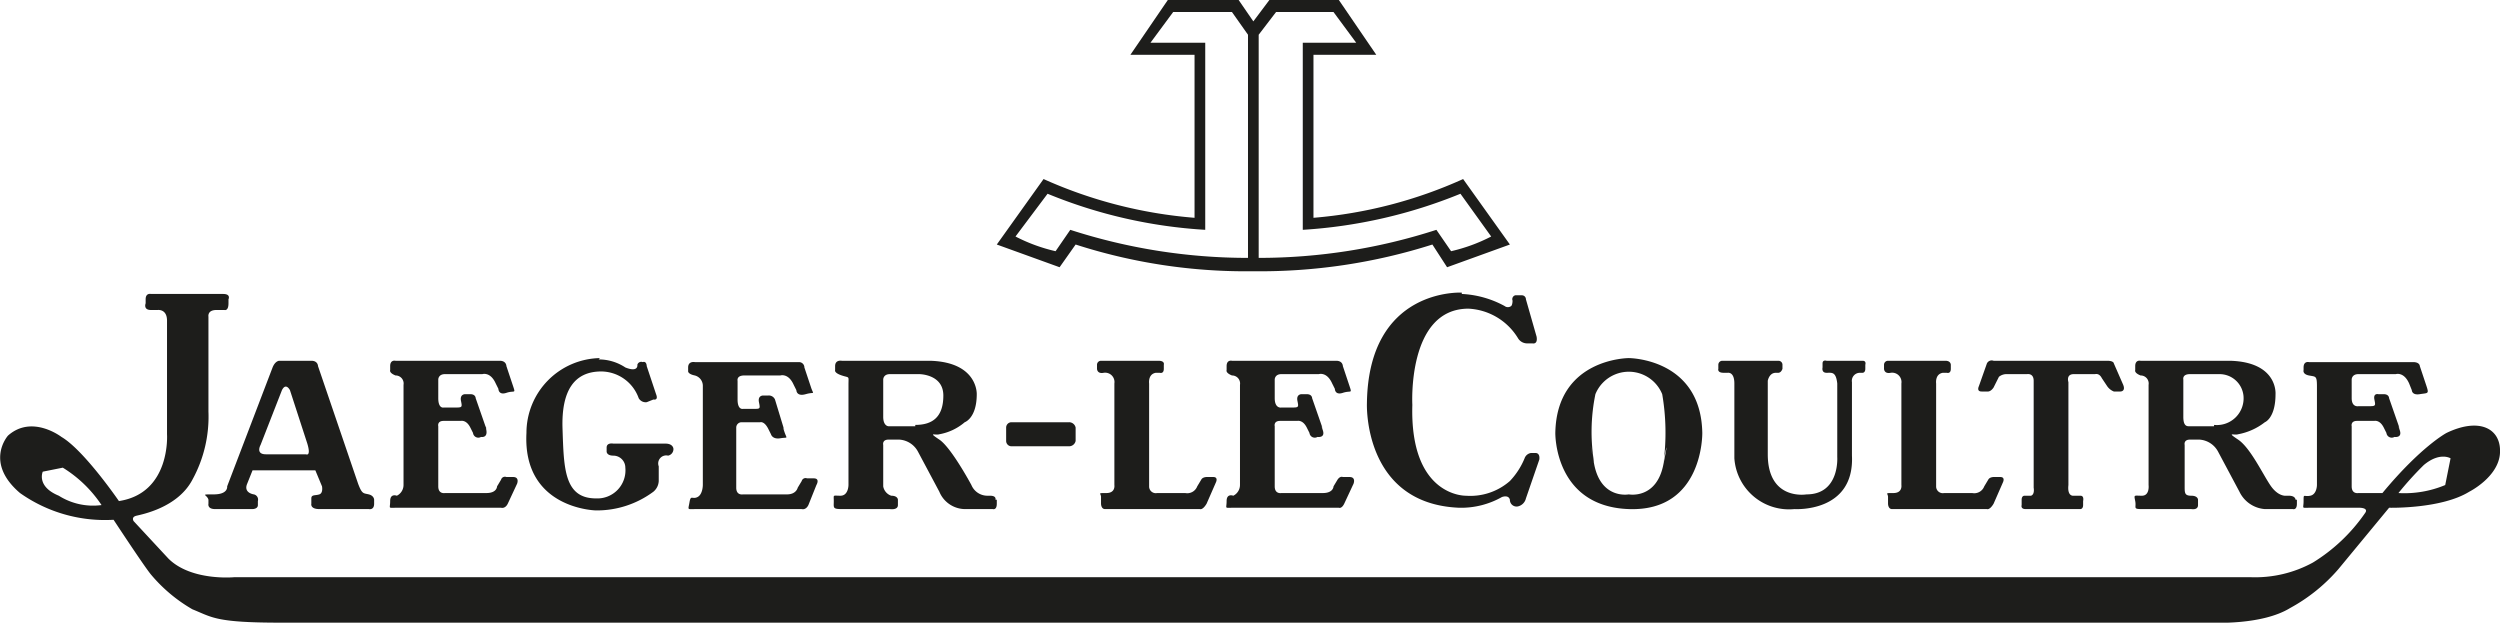 <svg id="bad5f03d-8e5e-462d-8dd6-4ffe28e8b2f0" data-name="Слой 1" xmlns="http://www.w3.org/2000/svg" viewBox="0 0 187.1 46.6"><defs><style>.b6f29b0d-cc9e-4310-adce-d08282421c70{fill:#1d1d1b;fill-rule:evenodd;}</style></defs><title>jaeger-le-coultre-seeklogo</title><path class="b6f29b0d-cc9e-4310-adce-d08282421c70" d="M975.3,46.5a33.9,33.9,0,0,1-11.2,2.9h0V37.2h4.7L966,33.1h-5.2l-1.2,1.6-1.1-1.6h-5.3l-2.8,4.1h4.8V49.4h0a34.2,34.2,0,0,1-11.3-2.9h0l-3.5,4.9h0l4.7,1.7h0l1.2-1.7h0a41.5,41.5,0,0,0,13.3,2,42.5,42.5,0,0,0,13.4-2h0l1.1,1.7h0l4.7-1.7h0l-3.5-4.9Zm-16.1,5.9a43.1,43.1,0,0,1-13.3-2.1h0l-1.1,1.6h0a12.6,12.6,0,0,1-3-1.1h0l2.4-3.2h0A36.7,36.7,0,0,0,956,50.3h0v-14h-4.1l1.7-2.3H958l1.2,1.7V52.4Zm14.1-2.1A43.1,43.1,0,0,1,960,52.4h0V35.7l1.3-1.7h4.3l1.7,2.3h-4v14h0a37.2,37.2,0,0,0,11.8-2.7h0l2.3,3.2h0a12.6,12.6,0,0,1-3,1.1h0l-1.1-1.6Z" transform="translate(-865.8 -33.1)"/><path class="b6f29b0d-cc9e-4310-adce-d08282421c70" d="M1048.9,65.5s-1.9,1-4.8,4.5h-1.8s-.5.1-.5-.5h0V65h0s-.1-.4.4-.4h1.3s.4-.1.7.5h0l.2.4h0a.4.4,0,0,0,.6.3s.6.1.4-.5,0-.1,0-.1h0l-.8-2.3h0s0-.3-.4-.3h-.4s-.4-.1-.3.4.1.5-.5.5h-.7s-.5.1-.5-.6h0V61.5h0s0-.4.5-.4h2.8s.6-.2,1,.7h0l.2.5h0s0,.4.6.3.7,0,.5-.6h0l-.5-1.5h0s0-.3-.5-.3h-7.8s-.4-.1-.4.4h0v.2h0s-.1.3.4.4.6,0,.6.8h0v7.4h0s0,.7-.5.8-.5-.2-.5.4-.2.5.5.5h3.7s.7,0,.4.4a13,13,0,0,1-3.9,3.7,9,9,0,0,1-4.6,1.1h-151s-3.2.3-4.9-1.4h0l-2.6-2.8h0s-.2-.3.2-.4,3.1-.6,4.2-2.7a9.8,9.8,0,0,0,1.2-5.1h0V56.8h0s-.1-.5.6-.5h.6s.3.1.3-.5h0v-.3h0s.2-.4-.4-.4h-5.4s-.4-.1-.4.4h0v.3h0s-.2.5.4.5h.5s.7-.1.7.8h0v8.5h0s.3,4.4-3.6,5c0,0-2.6-3.8-4.3-4.8,0,0-2.2-1.7-4-.1,0,0-1.8,2,.9,4.3a11,11,0,0,0,7,2s2.3,3.5,2.8,4.1a11.6,11.6,0,0,0,3.1,2.6c1.5.6,1.7,1,6.6,1h144.6s3.7.2,5.8-1.1a12.9,12.9,0,0,0,3.6-2.9h0l3.8-4.6h0s3.9.1,6-1.2c0,0,2.2-1.1,2.3-2.9s-1.5-2.7-4-1.5ZM870.2,70.2c-1.7-.7-1.2-1.8-1.2-1.8s1.5-.3,1.5-.3a9.4,9.4,0,0,1,2.9,2.8,4.8,4.8,0,0,1-3.2-.7Zm178.6-.8a7.9,7.9,0,0,1-3.5.6,24.4,24.4,0,0,1,1.9-2.1c1.2-1,2-.5,2-.5s-.4,2-.4,2Z" transform="translate(-865.8 -33.1)"/><path class="b6f29b0d-cc9e-4310-adce-d08282421c70" d="M893.8,70.5s0-.3-.4-.4-.5,0-.8-.8h0l-3-8.8h0s0-.4-.5-.4h-2.4s-.3,0-.5.5h0l-3.4,8.9h0s.1.6-1,.6-.5,0-.4.4h0v.3h0s-.1.4.5.4h2.8s.4,0,.4-.3h0v-.3h0a.4.4,0,0,0-.3-.5s-.8-.1-.5-.8h0l.4-1h4.7l.5,1.2h0s.1.5-.2.6-.6,0-.6.3h0v.4h0s-.1.4.6.4h3.7s.4.1.4-.4h0v-.3Zm-5.1-3.4h-3c-.8,0-.4-.7-.4-.7h0l1.6-4.1h0c.3-.6.6,0,.6,0h0l1.3,4h0c.3,1-.1.8-.1.8Z" transform="translate(-865.8 -33.1)"/><path class="b6f29b0d-cc9e-4310-adce-d08282421c70" d="M963.5,70h-1.8s-.5.1-.5-.5h0V65h0s-.1-.4.4-.4h1.3s.4-.1.7.5h0l.2.4h0a.4.4,0,0,0,.6.3s.6.1.4-.5,0-.1,0-.1h0l-.8-2.3h0s0-.3-.4-.3h-.4s-.4,0-.3.5.1.5-.5.5h-.7s-.5.1-.5-.7h0V61.5h0s0-.4.5-.4h2.8s.6-.2,1,.7h0l.2.4h0s0,.5.6.3.7.1.5-.5h0l-.5-1.5h0s0-.4-.5-.4H958s-.4-.1-.4.4h0v.3h0s-.1.2.4.4a.6.6,0,0,1,.6.7h0v7.5h0a.9.9,0,0,1-.5.8s-.5-.2-.5.4-.2.5.5.5H966s.2.1.4-.3h0l.7-1.5h0s.2-.5-.3-.5h-.5s-.2-.1-.4.2h0l-.3.5h0s0,.5-.8.5h-1.3Z" transform="translate(-865.8 -33.1)"/><path class="b6f29b0d-cc9e-4310-adce-d08282421c70" d="M900.9,70h-1.8s-.5.1-.5-.5h0V65h0s-.1-.4.4-.4h1.3s.4-.1.7.5h0l.2.4h0a.4.4,0,0,0,.6.3s.5.1.4-.5,0-.1,0-.1h0l-.8-2.3h0s0-.3-.4-.3h-.4s-.4,0-.3.5.1.5-.5.5H899s-.4.1-.4-.7h0V61.5h0s0-.4.5-.4h2.8s.6-.2,1,.7h0l.2.4h0s0,.5.6.3.7.1.5-.5h0l-.5-1.5h0s0-.4-.5-.4h-7.8s-.4-.1-.4.4h0v.3h0s-.1.2.4.4a.6.6,0,0,1,.6.7h0v7.5h0a.9.9,0,0,1-.5.8s-.5-.2-.5.4-.2.5.5.5h7.8s.3.1.5-.3h0l.7-1.5h0s.2-.5-.3-.5h-.5a.3.3,0,0,0-.4.2h0l-.3.5h0s0,.5-.8.5h-1.3Z" transform="translate(-865.8 -33.1)"/><path class="b6f29b0d-cc9e-4310-adce-d08282421c70" d="M923.2,70.1h-1.8s-.5.1-.5-.5h0V65.1h0a.4.4,0,0,1,.4-.4h1.4s.3-.1.6.5h0l.2.4h0s.1.4.7.3.5.1.3-.5,0-.1,0-.1h0l-.7-2.3h0a.5.5,0,0,0-.5-.3h-.4s-.4,0-.3.5.1.5-.4.5h-.8s-.4.1-.4-.7h0V61.6h0s-.1-.4.5-.4h2.7s.6-.2,1,.7h0l.2.4h0s0,.5.7.3.6.1.4-.5h0l-.5-1.5h0a.4.4,0,0,0-.4-.4h-7.8s-.5-.1-.5.4h0v.3h0s0,.2.5.3a.8.8,0,0,1,.6.8h0v7.4h0s0,.7-.4.9-.5-.2-.6.4-.2.5.5.5h7.9s.3.1.5-.3h0l.6-1.5h0s.3-.5-.2-.5h-.5a.3.3,0,0,0-.4.2h0l-.3.5h0s-.1.5-.8.5h-1.4Z" transform="translate(-865.8 -33.1)"/><path class="b6f29b0d-cc9e-4310-adce-d08282421c70" d="M910.7,59.9a5.6,5.6,0,0,0-5.5,5.6c-.3,5.7,5.2,5.8,5.2,5.8a7.1,7.1,0,0,0,4.3-1.4,1.1,1.1,0,0,0,.4-.8h0V68h0a.6.6,0,0,1,.7-.8.5.5,0,0,0,.4-.5h0s0-.4-.6-.4h-3.9s-.5-.1-.5.3h0v.3h0s0,.3.5.3a.9.9,0,0,1,.9.9,2.1,2.1,0,0,1-2.2,2.3c-2.4,0-2.4-2.3-2.5-5.2s.9-4.3,2.9-4.3a3,3,0,0,1,2.8,2,.6.6,0,0,0,.6.3h0l.5-.2h0s.4.1.2-.4h0l-.7-2.1h0s0-.4-.3-.3a.3.3,0,0,0-.4.2s.1.6-.9.2a3.6,3.6,0,0,0-2-.6Z" transform="translate(-865.8 -33.1)"/><path class="b6f29b0d-cc9e-4310-adce-d08282421c70" d="M940.3,70.5s.1-.3-.4-.3h-.2a1.3,1.3,0,0,1-1.2-.8s-1.5-2.8-2.4-3.4-.3-.3,0-.4a4,4,0,0,0,1.9-.9s.9-.3.9-2.1c0,0,.1-2.4-3.5-2.5h-6.6s-.5-.1-.5.4h0v.3h0s-.1.2.5.4.5,0,.5.7h0v7.5h0s0,.8-.6.8-.5-.1-.5.4-.1.6.6.6h3.6s.6.1.6-.3h0v-.4h0s0-.3-.5-.3a.9.9,0,0,1-.6-.7h0V66.4h0s-.1-.4.4-.4h.8a1.7,1.7,0,0,1,1.4.9h0l1.6,3h0a2.1,2.1,0,0,0,1.9,1.3h2.1s.3.1.3-.4h0v-.3Zm-6-5.5h-2c-.1,0-.4-.1-.4-.7h0V61.5h0s0-.4.5-.4h2.2s1.8,0,1.8,1.6-.8,2.2-2.1,2.2Z" transform="translate(-865.8 -33.1)"/><path class="b6f29b0d-cc9e-4310-adce-d08282421c70" d="M1037.6,70.5s0-.3-.5-.3h-.2s-.6.1-1.2-.8-1.5-2.8-2.4-3.4-.3-.3,0-.4a4.6,4.6,0,0,0,2-.9s.8-.3.8-2.1c0,0,.2-2.4-3.4-2.5H1026s-.4-.1-.4.4h0v.3h0s-.1.2.4.4a.6.6,0,0,1,.6.7h0v7.5h0s.1.8-.5.8-.6-.1-.5.4-.2.6.5.6h3.7s.5.1.5-.3h0v-.4h0s0-.3-.5-.3-.5-.2-.5-.7h0V66.4h0s-.1-.4.4-.4h.7a1.7,1.7,0,0,1,1.4.9h0l1.6,3h0a2.3,2.3,0,0,0,1.9,1.3h2.1s.3.1.3-.4h0v-.3Zm-6.1-5.5h-1.9c-.2,0-.4-.1-.4-.7h0V61.5h0s-.1-.4.5-.4h2.2a1.8,1.8,0,0,1,1.8,1.6,2,2,0,0,1-2.2,2.2Z" transform="translate(-865.8 -33.1)"/><path class="b6f29b0d-cc9e-4310-adce-d08282421c70" d="M945.8,66.5a.5.5,0,0,0,.5-.4h0v-1h0a.5.5,0,0,0-.5-.4h-4.3a.4.4,0,0,0-.4.4h0v1h0a.4.4,0,0,0,.4.4h4.3Z" transform="translate(-865.8 -33.1)"/><path class="b6f29b0d-cc9e-4310-adce-d08282421c70" d="M948.2,60.1a.3.3,0,0,0-.3.3h0v.3h0s0,.4.5.3a.7.7,0,0,1,.8.8h0v7.6h0s.1.6-.6.6-.4,0-.4.3h0v.5h0s0,.4.3.4h7.1s.2.1.5-.4h0l.7-1.6h0s.2-.4-.2-.4h-.5s-.3,0-.4.2h0l-.3.5h0a.8.8,0,0,1-.9.5h-2.1a.5.5,0,0,1-.6-.5h0V61.8h0s-.1-.7.5-.8h.3s.3.1.3-.3h0v-.3h0s.1-.3-.4-.3h-4.3Z" transform="translate(-865.8 -33.1)"/><path class="b6f29b0d-cc9e-4310-adce-d08282421c70" d="M1007.1,60.1a.3.3,0,0,0-.3.3h0v.3h0s0,.4.5.3a.7.7,0,0,1,.8.8h0v7.6h0s.1.6-.6.6-.4,0-.4.3h0v.5h0s0,.4.3.4h7.1s.2.1.5-.4h0l.7-1.6h0s.2-.4-.2-.4h-.5s-.3,0-.4.2h0l-.3.5h0a.8.8,0,0,1-.9.5h-2.1a.5.5,0,0,1-.6-.5h0V61.8h0s-.1-.7.5-.8h.3s.3.1.3-.3h0v-.3h0s0-.3-.4-.3h-4.3Z" transform="translate(-865.8 -33.1)"/><path class="b6f29b0d-cc9e-4310-adce-d08282421c70" d="M975.2,55s-7-.4-7.1,8.3c0,0-.3,7.5,6.9,7.8a6.2,6.2,0,0,0,3.2-.8s.5-.2.6.2a.5.5,0,0,0,.6.5.8.8,0,0,0,.6-.6h0l1-2.9h0s.1-.5-.3-.5h-.3a.6.6,0,0,0-.5.4,5.5,5.5,0,0,1-1.1,1.7,4.5,4.5,0,0,1-3.3,1.1s-4.2.1-4-6.8c0,0-.4-7.2,4.2-7.2a4.6,4.6,0,0,1,3.7,2.2.8.8,0,0,0,.7.4h.4s.4.1.3-.5h0l-.8-2.8h0a.3.3,0,0,0-.3-.3h-.5a.3.3,0,0,0-.2.4s0,.3-.1.4a.4.4,0,0,1-.5,0,7.4,7.4,0,0,0-3.2-.9Z" transform="translate(-865.8 -33.1)"/><path class="b6f29b0d-cc9e-4310-adce-d08282421c70" d="M985.1,67.7Z" transform="translate(-865.8 -33.1)"/><path class="b6f29b0d-cc9e-4310-adce-d08282421c70" d="M993.2,65.5c-.1-5.6-5.5-5.6-5.5-5.6s-5.4,0-5.5,5.6c0,0-.1,5.5,5.5,5.7s5.5-5.7,5.5-5.7Zm-2.9,2.3c-.5,2.7-2.6,2.3-2.6,2.3s-2.1.4-2.6-2.3-.1-.4,0-.1a14,14,0,0,1,.1-5.1,2.7,2.7,0,0,1,5,0,17,17,0,0,1,.1,5.1c0-.3.5-2.4,0,.1Z" transform="translate(-865.8 -33.1)"/><path class="b6f29b0d-cc9e-4310-adce-d08282421c70" d="M990.3,67.7Z" transform="translate(-865.8 -33.1)"/><path class="b6f29b0d-cc9e-4310-adce-d08282421c70" d="M994.7,60.1a.3.3,0,0,0-.3.3h0v.3h0s-.1.3.4.3h.3s.5-.1.5.8h0v5.6h0a4.1,4.1,0,0,0,4.5,3.8s4.5.3,4.3-4h0V61.7h0a.6.6,0,0,1,.6-.7h.2s.2,0,.2-.3h0v-.3h0s.1-.3-.2-.3h-2.7s-.3-.1-.3.2h0v.3h0s-.1.4.3.4.7-.1.8.8h0v5.5h0s.2,2.8-2.3,2.8c0,0-2.9.5-2.9-3h0V61.6h0s.1-.6.6-.6h.2s.2,0,.3-.3h0v-.3h0a.3.3,0,0,0-.3-.3h-4.2Z" transform="translate(-865.8 -33.1)"/><path class="b6f29b0d-cc9e-4310-adce-d08282421c70" d="M1015,60.1a.4.4,0,0,0-.5.2h0l-.6,1.7h0s-.2.4.2.4h.5s.2,0,.4-.3h0l.4-.8h0a.9.9,0,0,1,.6-.2h1.5s.5-.1.5.5h0v8h0s.1.5-.2.6h-.5s-.2,0-.2.3h0v.4h0s-.1.3.3.3h4.1s.2,0,.2-.3h0v-.3h0s.1-.4-.2-.4h-.5s-.5.1-.4-.8h0V61.7h0s-.2-.6.4-.6h1.6s.3-.1.5.3h0l.4.6h0a1.1,1.1,0,0,0,.5.4h.5s.4,0,.2-.5h0l-.7-1.6h0s0-.2-.5-.2H1015Z" transform="translate(-865.8 -33.1)"/></svg>